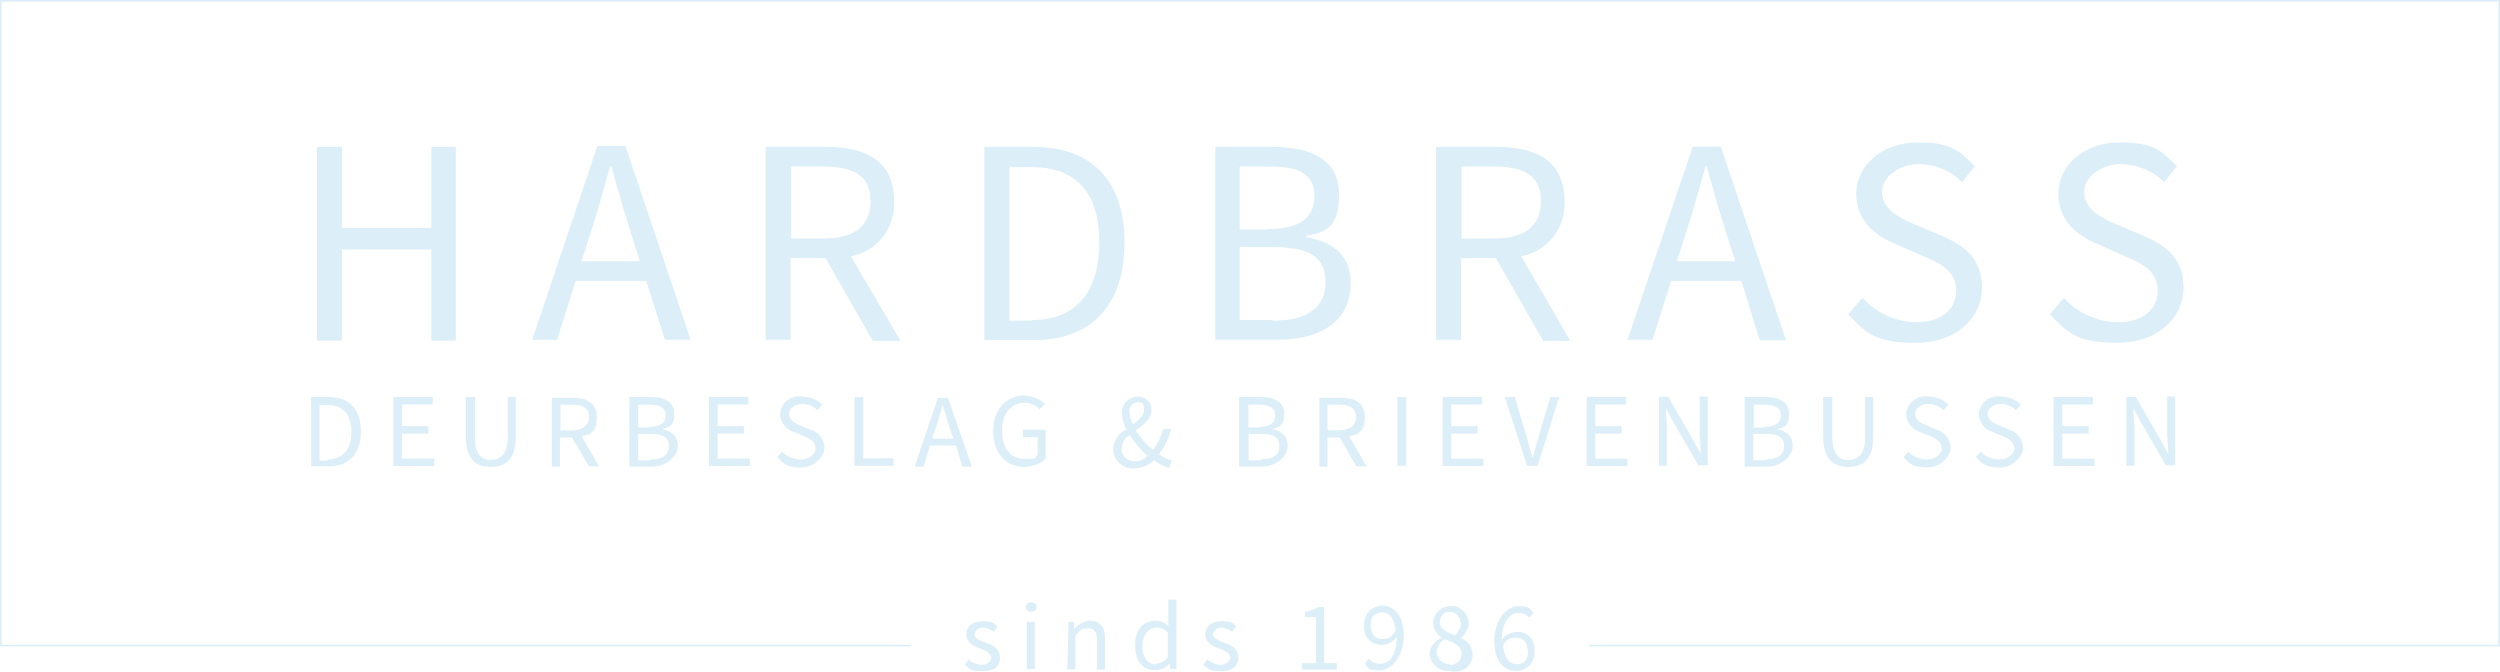 <?xml version="1.0" encoding="UTF-8"?>
<svg id="Laag_2" xmlns="http://www.w3.org/2000/svg" width="900.6" height="242" viewBox="0 0 900.6 242">
  <defs>
    <style>
      .cls-1 {
        fill: #4faddb;
      }

      .cls-2 {
        opacity: .2;
      }

      .cls-3 {
        fill: none;
        stroke: #4faddb;
        stroke-width: .6px;
      }
    </style>
  </defs>
  <g id="Laag_2-2" data-name="Laag_2">
    <g id="Laag_1-2">
      <g id="Laag_1-2-2" data-name="Laag_1-2" class="cls-2">
        <g id="Laag_2-2">
          <g id="Laag_1-2-2">
            <path class="cls-1" d="M114.2,52.9h9v29.2h32.2v-29.2h8.8v69.8h-8.8v-32.8h-32.2v32.8h-9V52.9Z"/>
            <path class="cls-1" d="M232.8,101.2h-25.4l-6.7,21.2h-9l23.5-69.8h10.1l23.5,69.8h-9.3l-6.7-21.2h0ZM230.5,94.1l-3.4-10.7c-2.5-7.8-4.6-15.3-6.9-23.5h-.4c-2.3,8.2-4.4,15.8-6.9,23.5l-3.4,10.7h21,0Z"/>
            <path class="cls-1" d="M314.2,122.4l-16.8-29.4h-12.6v29.4h-9V52.9h21.9c14.1,0,24.4,5,24.4,19.6.4,9.7-6.1,18.1-15.6,19.8l17.9,30.5h-10.1v-.4ZM285,85.9h11.8c10.9,0,16.8-4.4,16.8-13.5s-6.1-12.4-16.8-12.4h-11.8v25.9Z"/>
            <path class="cls-1" d="M354.7,52.9h17.4c21.4,0,33,12.4,33,34.5s-11.6,35.1-32.6,35.1h-17.9V52.9h.1ZM371.6,115.3c16.2,0,24.4-10.3,24.4-28s-8.2-27.1-24.4-27.1h-8v55.3h8v-.2Z"/>
            <path class="cls-1" d="M437.6,52.9h20.8c14.1,0,24,4.8,24,17s-4.8,13.7-12,15.1v.4c10.3,1.7,16.2,7.1,16.2,16.6,0,13.7-10.9,20.4-26.3,20.4h-22.5V52.9h-.2ZM456.7,82.5c11.8,0,16.8-4.2,16.8-12s-5.5-10.5-16.2-10.5h-10.7v22.7h10.1v-.2h0ZM458.6,115.5c12,0,18.9-4.4,18.9-13.9s-6.7-12.6-18.9-12.6h-12v26.3h12v.2Z"/>
            <path class="cls-1" d="M555.7,122.4l-16.8-29.4h-12.6v29.4h-9V52.9h21.9c14.1,0,24.4,5,24.4,19.6.4,9.7-6.1,18.1-15.6,19.8l17.7,30.5h-9.9v-.4ZM526.5,85.9h11.8c10.9,0,16.8-4.4,16.8-13.5s-6.1-12.4-16.8-12.4h-11.8v25.9Z"/>
            <path class="cls-1" d="M627.4,101.2h-25.4l-6.7,21.2h-9l23.5-69.6h10.1l23.5,69.8h-9.5l-6.5-21.2v-.2h0ZM625.1,94.1l-3.4-10.7c-2.5-7.8-4.6-15.3-6.9-23.5h-.4c-2.3,8.2-4.4,15.8-6.9,23.5l-3.4,10.7h21Z"/>
            <path class="cls-1" d="M670.9,107.3c5,5.5,12,8.6,19.3,8.8,9,0,14.5-4.6,14.5-11.4s-5-9.5-11.8-12.4l-10.1-4.4c-6.5-2.7-14.1-7.8-14.1-18.1s9.5-18.5,22.1-18.5,15.1,3.2,20.6,8.6l-4.6,5.7c-4.2-4.2-9.9-6.5-15.8-6.5s-13,4-13,10.1,6.1,9.3,11.6,11.6l10.1,4.2c8,3.6,14.3,8.2,14.3,18.7s-9,19.8-23.8,19.8-18.1-3.6-24.4-10.3l5.3-6.1-.2.2h0Z"/>
            <path class="cls-1" d="M743.5,107.3c5,5.5,12,8.6,19.3,8.8,9,0,14.5-4.6,14.5-11.4s-5-9.5-11.8-12.4l-9.9-4.4c-6.5-2.7-14.1-7.8-14.1-18.1s9.3-18.5,22.1-18.5,15.1,3.2,20.6,8.6l-4.6,5.7c-4.2-4.2-9.9-6.5-15.8-6.5s-13,4-13,10.1,6.1,9.3,11.6,11.6l9.9,4.2c8.2,3.6,14.3,8.2,14.3,18.7s-9,19.8-23.8,19.8-18.1-3.8-24.4-10.3l5.3-6.1-.2.2h0Z"/>
            <path class="cls-1" d="M111.9,143h6.3c7.6,0,11.8,4.4,11.8,12.4s-4.2,12.6-11.6,12.6h-6.3v-24.8l-.2-.2ZM118,165.5c5.7,0,8.6-3.8,8.6-9.9s-2.9-9.7-8.6-9.7h-2.9v20h2.9v-.4h0Z"/>
            <path class="cls-1" d="M141.6,143h14.3v2.7h-11.1v7.8h9.5v2.7h-9.5v9h11.6v2.7h-14.7v-25h-.1Z"/>
            <path class="cls-1" d="M167.9,143h3.2v14.7c0,6.1,2.5,8,5.7,8s6.1-1.9,6.1-8v-14.7h2.9v14.5c0,8-3.8,10.7-9,10.7s-9-2.7-9-10.7v-14.5h.2,0Z"/>
            <path class="cls-1" d="M212.2,168.1l-6.1-10.5h-4.4v10.5h-2.9v-24.8h7.6c5,0,8.6,1.9,8.6,6.9s-2.1,6.5-5.5,6.9l6.3,10.9h-3.6ZM201.9,155h4.2c3.8,0,6.1-1.7,6.1-4.8s-2.1-4.4-6.1-4.4h-4.2v9.3h0Z"/>
            <path class="cls-1" d="M226.9,143h7.4c5,0,8.6,1.7,8.6,6.1s-1.9,4.8-4.4,5.5h0c3.6.6,5.7,2.7,5.7,6.1s-3.8,7.4-9.5,7.4h-8v-25h.2ZM233.7,153.8c4.2,0,6.1-1.5,6.1-4.2s-2.1-3.8-5.9-3.8h-4v8.2h3.8v-.2h0ZM234.3,165.5c4.2,0,6.7-1.5,6.7-4.8s-2.3-4.4-6.7-4.4h-4.4v9.5h4.4v-.2h0Z"/>
            <path class="cls-1" d="M255.3,143h14.3v2.7h-11.1v7.8h9.5v2.7h-9.5v9h11.6v2.7h-14.7v-25h-.1Z"/>
            <path class="cls-1" d="M281.6,162.6c1.7,1.9,4.2,2.9,6.9,2.9s5.3-1.7,5.3-4-1.9-3.4-4.2-4.4l-3.6-1.5c-2.9-.8-4.8-3.4-5-6.3.2-4,3.6-6.9,7.6-6.5h.2c2.7,0,5.5,1.1,7.4,2.9l-1.7,2.1c-1.5-1.5-3.6-2.3-5.7-2.3s-4.6,1.5-4.6,3.6,2.1,3.4,4.2,4.2l3.6,1.5c2.9.8,5,3.6,5,6.5s-3.4,7.1-8.4,7.1-6.3-1.3-8.6-3.8l1.9-2.1h-.3Z"/>
            <path class="cls-1" d="M308.1,143h2.9v22.1h10.9v2.7h-14.1v-24.8h.3Z"/>
            <path class="cls-1" d="M344,160.5h-9l-2.3,7.6h-3.2l8.4-24.8h3.6l8.6,24.8h-3.4l-2.3-7.6h-.4ZM343.4,158l-1.3-3.8c-.8-2.7-1.7-5.5-2.5-8.4h0c-.8,2.9-1.7,5.7-2.5,8.4l-1.3,3.8h7.6,0Z"/>
            <path class="cls-1" d="M369.3,142.6c2.7,0,5.3,1.1,7.1,2.9l-1.9,1.9c-1.3-1.5-3.4-2.3-5.3-2.3-5,0-8.2,3.8-8.2,10.1s2.9,10.1,8.2,10.1,3.2-.4,4.6-1.5v-6.3h-5.3v-2.7h8.2v10.5c-2.1,1.9-4.8,2.9-7.8,2.9-6.5,0-11.1-4.8-11.1-12.8s4.8-13,11.6-13l-.2.2h0Z"/>
            <path class="cls-1" d="M421.4,168.7c-2.1-.6-4-1.7-5.7-2.9-1.9,1.9-4.4,2.9-7.1,2.9-3.8.4-7.1-2.5-7.6-6.3v-.6c.2-3.2,2.1-5.9,4.8-7.1-1.1-1.9-1.5-3.8-1.7-5.9,0-3.2,2.3-5.7,5.5-5.9h.4c2.5,0,4.6,1.7,4.8,4.2v.6c0,3.4-2.9,5.3-5.7,7.4,1.7,2.5,3.8,5,6.3,6.9,1.7-2.1,2.7-4.6,3.6-7.4h2.9c-.8,3.2-2.3,6.3-4.4,9,1.5,1.1,2.9,1.9,4.6,2.3l-.8,2.3v.4h.1ZM408.8,166.2c1.7,0,3.4-.8,4.6-1.9-2.5-2.3-4.6-4.8-6.5-7.6-1.7,1.1-2.7,2.7-2.9,4.8,0,2.5,1.9,4.6,4.4,4.6h.4ZM407.9,152.9c2.3-1.5,4.2-2.9,4.2-5.3s-.6-2.7-2.3-2.7-3.2,1.7-2.9,3.4h0c0,1.5.4,2.9,1.1,4.2h0v.4h-.1Z"/>
            <path class="cls-1" d="M446.6,143h7.4c5,0,8.6,1.7,8.6,6.1s-1.7,4.8-4.4,5.5h0c3.6.6,5.7,2.7,5.7,6.1s-3.8,7.4-9.5,7.4h-8v-25h.2,0ZM453.3,153.8c4.2,0,6.1-1.5,6.1-4.2s-2.1-3.8-5.9-3.8h-3.8v8.2h3.6v-.2h0ZM454.2,165.5c4.2,0,6.7-1.5,6.7-4.8s-2.3-4.4-6.7-4.4h-4.4v9.5h4.4v-.2h0Z"/>
            <path class="cls-1" d="M488.7,168.1l-6.1-10.5h-4.4v10.5h-2.9v-24.8h7.8c5,0,8.6,1.9,8.6,6.9s-2.3,6.5-5.7,6.9l6.3,10.9h-3.6,0ZM478.2,155h4.2c3.8,0,6.1-1.7,6.1-4.8s-2.1-4.4-6.1-4.4h-4.2v9.3h0Z"/>
            <path class="cls-1" d="M503.4,143h3.2v24.8h-3.2v-24.8Z"/>
            <path class="cls-1" d="M519.6,143h14.3v2.7h-11.1v7.8h9.5v2.7h-9.5v9h11.6v2.7h-14.7v-25h0Z"/>
            <path class="cls-1" d="M542.3,143h3.4l4,13.5c.8,2.9,1.5,5.3,2.3,8.2h.2c.8-2.9,1.5-5.3,2.3-8.2l4-13.5h3.2l-7.8,24.8h-3.8l-8-24.8h.2,0Z"/>
            <path class="cls-1" d="M571.5,143h14.3v2.7h-11.1v7.8h9.5v2.7h-9.5v9h11.6v2.7h-14.7v-25h0Z"/>
            <path class="cls-1" d="M597.6,143h3.4l9,15.6,2.7,5h0c0-2.5-.4-5.3-.4-8v-12.8h2.9v24.8h-3.4l-9-15.6-2.7-5h0c0,2.5.4,5,.4,7.8v13h-2.9v-24.8Z"/>
            <path class="cls-1" d="M628.5,143h7.4c5,0,8.6,1.7,8.6,6.1s-1.9,5-4.4,5.5h0c3.6.6,5.7,2.7,5.7,6.1s-3.8,7.4-9.5,7.4h-7.8v-25h0ZM635.4,153.8c4.2,0,6.1-1.5,6.1-4.2s-1.9-3.8-5.9-3.8h-3.8v8.2h3.6v-.2h0ZM636,165.5c4.2,0,6.7-1.5,6.7-4.8s-2.3-4.4-6.7-4.4h-4.4v9.5h4.4v-.2h0Z"/>
            <path class="cls-1" d="M656.9,143h3.2v14.7c0,6.1,2.5,8,5.7,8s6.1-1.9,6.1-8v-14.7h2.9v14.5c0,8-3.8,10.7-9,10.7s-9-2.7-9-10.7v-14.5h.2-.1Z"/>
            <path class="cls-1" d="M687.3,162.6c1.9,1.9,4.2,2.9,6.9,2.9s5.3-1.7,5.3-4-1.9-3.4-4.2-4.4l-3.6-1.5c-2.9-.8-4.8-3.4-5-6.3.2-4,3.8-6.9,7.6-6.5h.2c2.7,0,5.5,1.1,7.4,2.9l-1.7,2.1c-1.5-1.5-3.6-2.3-5.7-2.3s-4.6,1.5-4.6,3.6,2.1,3.4,4.2,4.2l3.6,1.5c2.9.8,5,3.6,5,6.5s-3.4,7.1-8.4,7.1-6.5-1.3-8.6-3.8l1.9-2.1h-.3Z"/>
            <path class="cls-1" d="M713.4,162.6c1.7,1.9,4.2,2.9,6.9,2.9s5.3-1.7,5.3-4-1.9-3.4-4.2-4.4l-3.6-1.5c-2.9-.8-4.8-3.4-5-6.3.2-4,3.8-6.9,7.6-6.5h.2c2.7,0,5.5,1.1,7.4,2.9l-1.7,2.1c-1.5-1.5-3.6-2.3-5.7-2.3s-4.6,1.5-4.6,3.6,2.1,3.4,4.2,4.2l3.6,1.5c2.9.8,5,3.6,5,6.5s-3.4,7.1-8.4,7.1-6.3-1.3-8.6-3.8l1.9-2.1h-.3Z"/>
            <path class="cls-1" d="M739.7,143h14.3v2.7h-11.1v7.8h9.5v2.7h-9.5v9h11.6v2.7h-14.7v-25h0Z"/>
            <path class="cls-1" d="M766,143h3.4l9,15.6,2.7,5h0c0-2.5-.4-5.3-.4-8v-12.8h2.9v24.8h-3.4l-9-15.6-2.7-5h0c0,2.5.4,5,.4,7.8v13h-2.9v-24.8Z"/>
            <polyline class="cls-3" points="572.3 232.6 900.3 232.6 900.3 .3 .3 .3 .3 232.6 328.1 232.6"/>
            <path class="cls-1" d="M348.7,237.4c1.5,1.3,3.2,2.1,5,2.1s3.4-1.3,3.4-2.7-2.1-2.5-4-3.2c-2.3-.8-5-2.1-5-5s2.1-4.8,5.9-4.8,3.8.6,5.3,1.9l-1.3,1.9c-1.1-.8-2.5-1.5-4-1.5s-2.9,1.1-2.9,2.5,1.9,2.1,3.8,2.9c2.5.8,5.3,1.9,5.3,5.3s-2.1,5-6.3,5-4.6-.8-6.3-2.3l1.3-1.9v-.2h-.2Z"/>
            <path class="cls-1" d="M369.5,218.7c0-1.1,1.1-1.9,2.3-1.7.8,0,1.7.8,1.7,1.7s-1.1,1.9-2.3,1.7c-.8,0-1.7-.8-1.7-1.7ZM369.9,224h2.9v17h-2.9v-17Z"/>
            <path class="cls-1" d="M384.6,224h2.3v2.5h.2c1.5-1.7,3.6-2.9,5.7-2.9,3.6,0,5.3,2.3,5.3,6.7v10.9h-2.9v-10.3c0-3.2-1.1-4.6-3.2-4.6s-3.6,1.1-4.6,2.7v12.2h-2.9l.4-17-.2-.2h0Z"/>
            <path class="cls-1" d="M416.1,223.6c1.9,0,3.6.8,4.8,1.9v-9.5h2.9v25h-2.3v-1.9h-.2c-1.3,1.5-3.2,2.3-5.3,2.3-4.4,0-7.1-3.2-7.1-9s3.2-8.8,7.1-8.8h.1ZM416.3,239.1c1.7,0,3.4-1.1,4.4-2.3v-9c-1.1-1.1-2.5-1.7-4.2-1.7-2.7,0-5,2.7-5,6.5s1.7,6.7,4.8,6.7h0v-.2h0Z"/>
            <path class="cls-1" d="M434.8,237.4c1.5,1.3,3.2,2.1,5,2.1s3.4-1.3,3.4-2.7-2.1-2.5-4-3.2c-2.5-.8-5-2.1-5-5s2.1-4.8,5.9-4.8,3.8.6,5.3,1.9l-1.5,1.9c-1.1-.8-2.5-1.5-4-1.5s-2.9,1.1-2.9,2.5,1.9,2.1,3.8,2.9c2.5.8,5.3,1.9,5.3,5.3s-2.3,5-6.3,5-4.6-.8-6.3-2.3l1.3-1.9.2-.2h-.2Z"/>
            <path class="cls-1" d="M469.1,238.9h5v-16.6h-4v-1.9c1.7-.2,3.4-.8,4.8-1.7h2.1v20.2h4.6v2.3h-12.6v-2.3h.1Z"/>
            <path class="cls-1" d="M493.3,237.4c.8,1.1,2.3,1.7,3.8,1.7,3.2,0,5.9-2.5,6.1-9.7-1.3,1.7-3.2,2.9-5.3,2.9-3.4.2-6.3-2.3-6.5-5.7v-1.3c-.2-3.8,2.5-6.9,6.3-7.1h.2c4.4,0,7.8,3.6,7.8,10.7s-4.2,12.6-8.6,12.6-4-.8-5.5-2.3l1.5-1.9h.2ZM502.8,227.3c-.4-4.4-2.1-6.7-5-6.7s-4,1.9-4,4.8,1.5,4.8,4.2,4.8,3.8-1.3,4.6-2.9h.2,0Z"/>
            <path class="cls-1" d="M519.2,229.5h0c-1.9-1.1-2.9-3.2-2.9-5.3.2-3.6,3.4-6.1,6.9-5.9,3.2.2,5.7,2.9,5.9,6.1,0,2.1-1.3,4.2-2.9,5.5h0c3.2,1.1,5,4.4,4,7.8-1.1,3.2-4.4,5-7.8,4-3.6.4-6.9-2.3-7.4-5.9h0c0-2.7,1.9-5,4.4-6.1l-.2-.2h0ZM522.1,239.5c2.1.2,4.2-1.3,4.4-3.6v-.4c0-2.9-2.9-4-6.1-5.3-1.7,1.1-2.9,2.9-2.9,4.8s2.1,4.4,4.6,4.2h0v.2h0ZM526.1,224.4c0-2.1-1.5-3.8-3.6-4h-.2c-1.9,0-3.6,1.5-3.6,3.4v.2c0,2.7,2.5,3.8,5.3,4.8,1.5-1.1,2.3-2.7,2.3-4.4h-.2Z"/>
            <path class="cls-1" d="M550.9,222.5c-.8-1.1-2.3-1.7-3.8-1.7-2.9,0-5.9,2.5-6.1,9.7,1.3-1.7,3.2-2.7,5.3-2.9,3.4-.2,6.3,2.3,6.5,5.7v1.3c.2,3.8-2.5,6.9-6.3,7.1h-.4c-4.4,0-7.8-3.6-7.8-10.7s4-12.6,8.6-12.6,4,.8,5.5,2.3l-1.5,1.9h0ZM550.3,234.5c0-2.9-1.3-4.8-4.2-4.8s-3.8,1.3-4.6,2.9c.4,4.4,2.1,6.7,5,6.7s4-2.1,4-5l-.2.2h0Z"/>
          </g>
        </g>
      </g>
    </g>
  </g>
</svg>